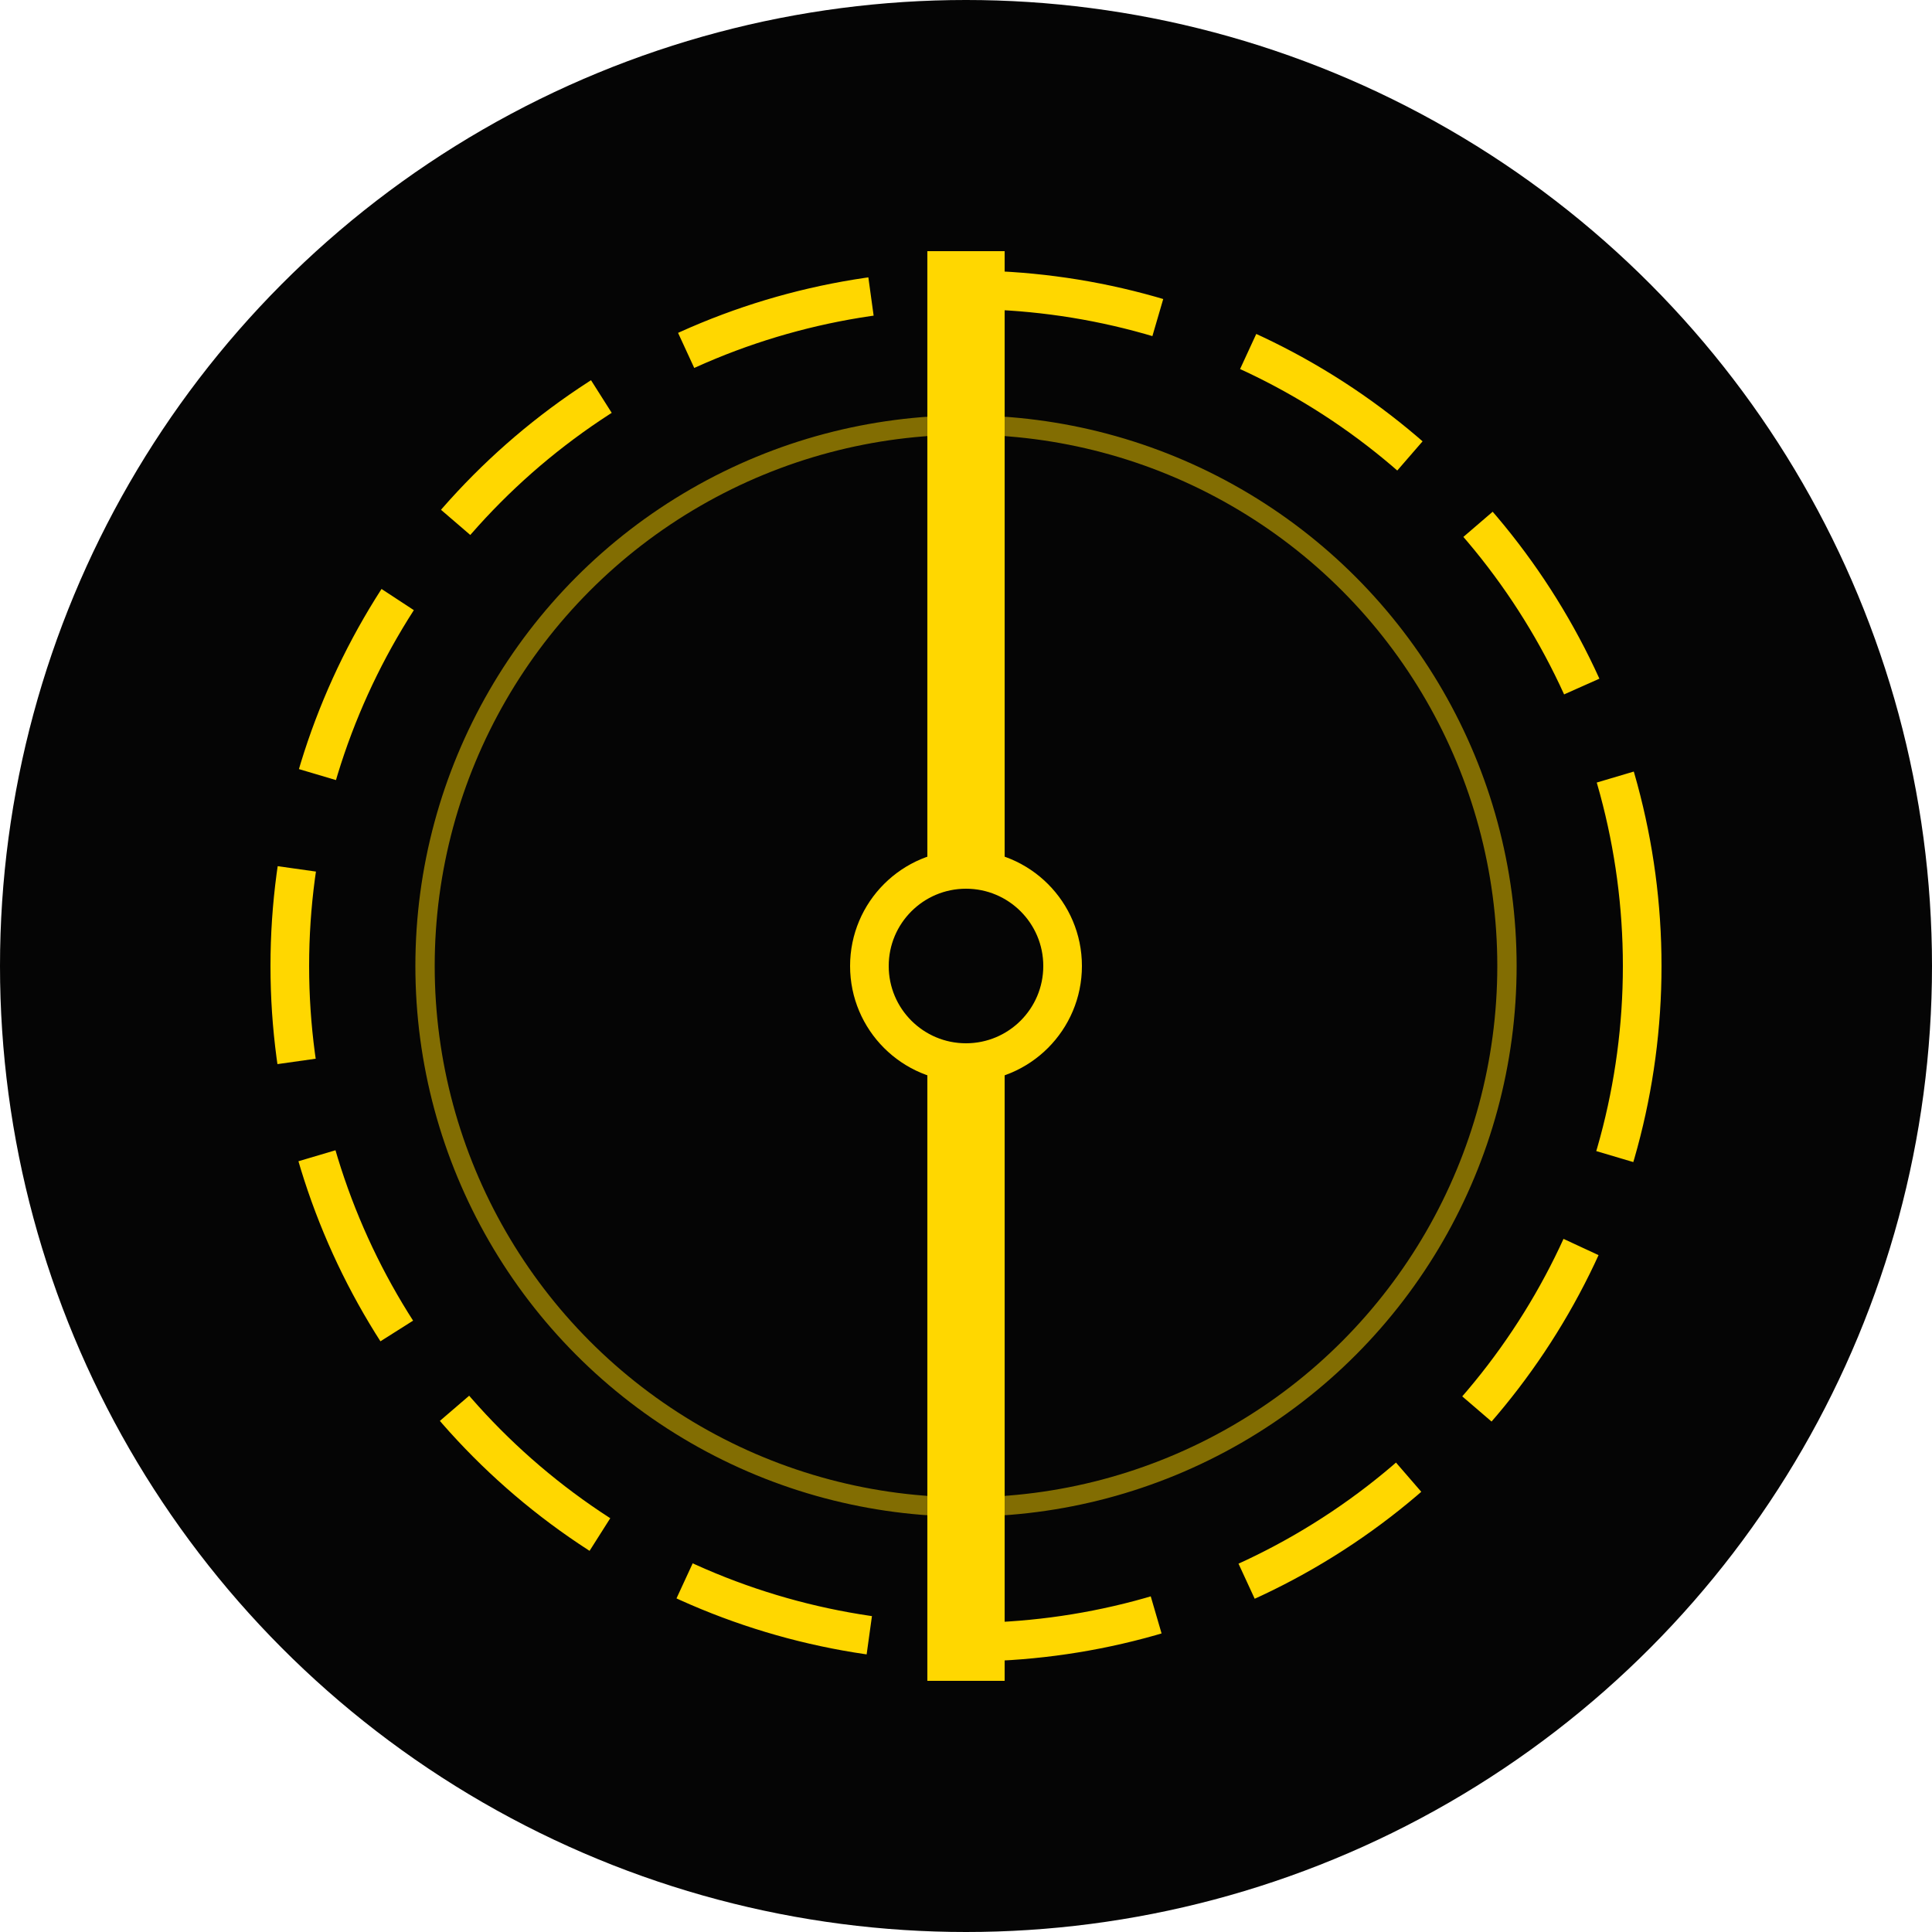 <svg xmlns="http://www.w3.org/2000/svg" viewBox="0 0 100 100" fill="none">
	<circle cx="50" cy="50" r="50" fill="#050505" />

	<circle cx="50" cy="50" r="35" stroke="#ffd700" stroke-width="2" stroke-dasharray="10 5" />
	<circle cx="50" cy="50" r="28" stroke="#ffd700" stroke-width="1" opacity="0.5" />

	<path d="M50 15 L50 85" stroke="#ffd700" stroke-width="4" stroke-linecap="square" />
	<circle cx="50" cy="50" r="5" fill="#050505" stroke="#ffd700" stroke-width="2" />
</svg>
